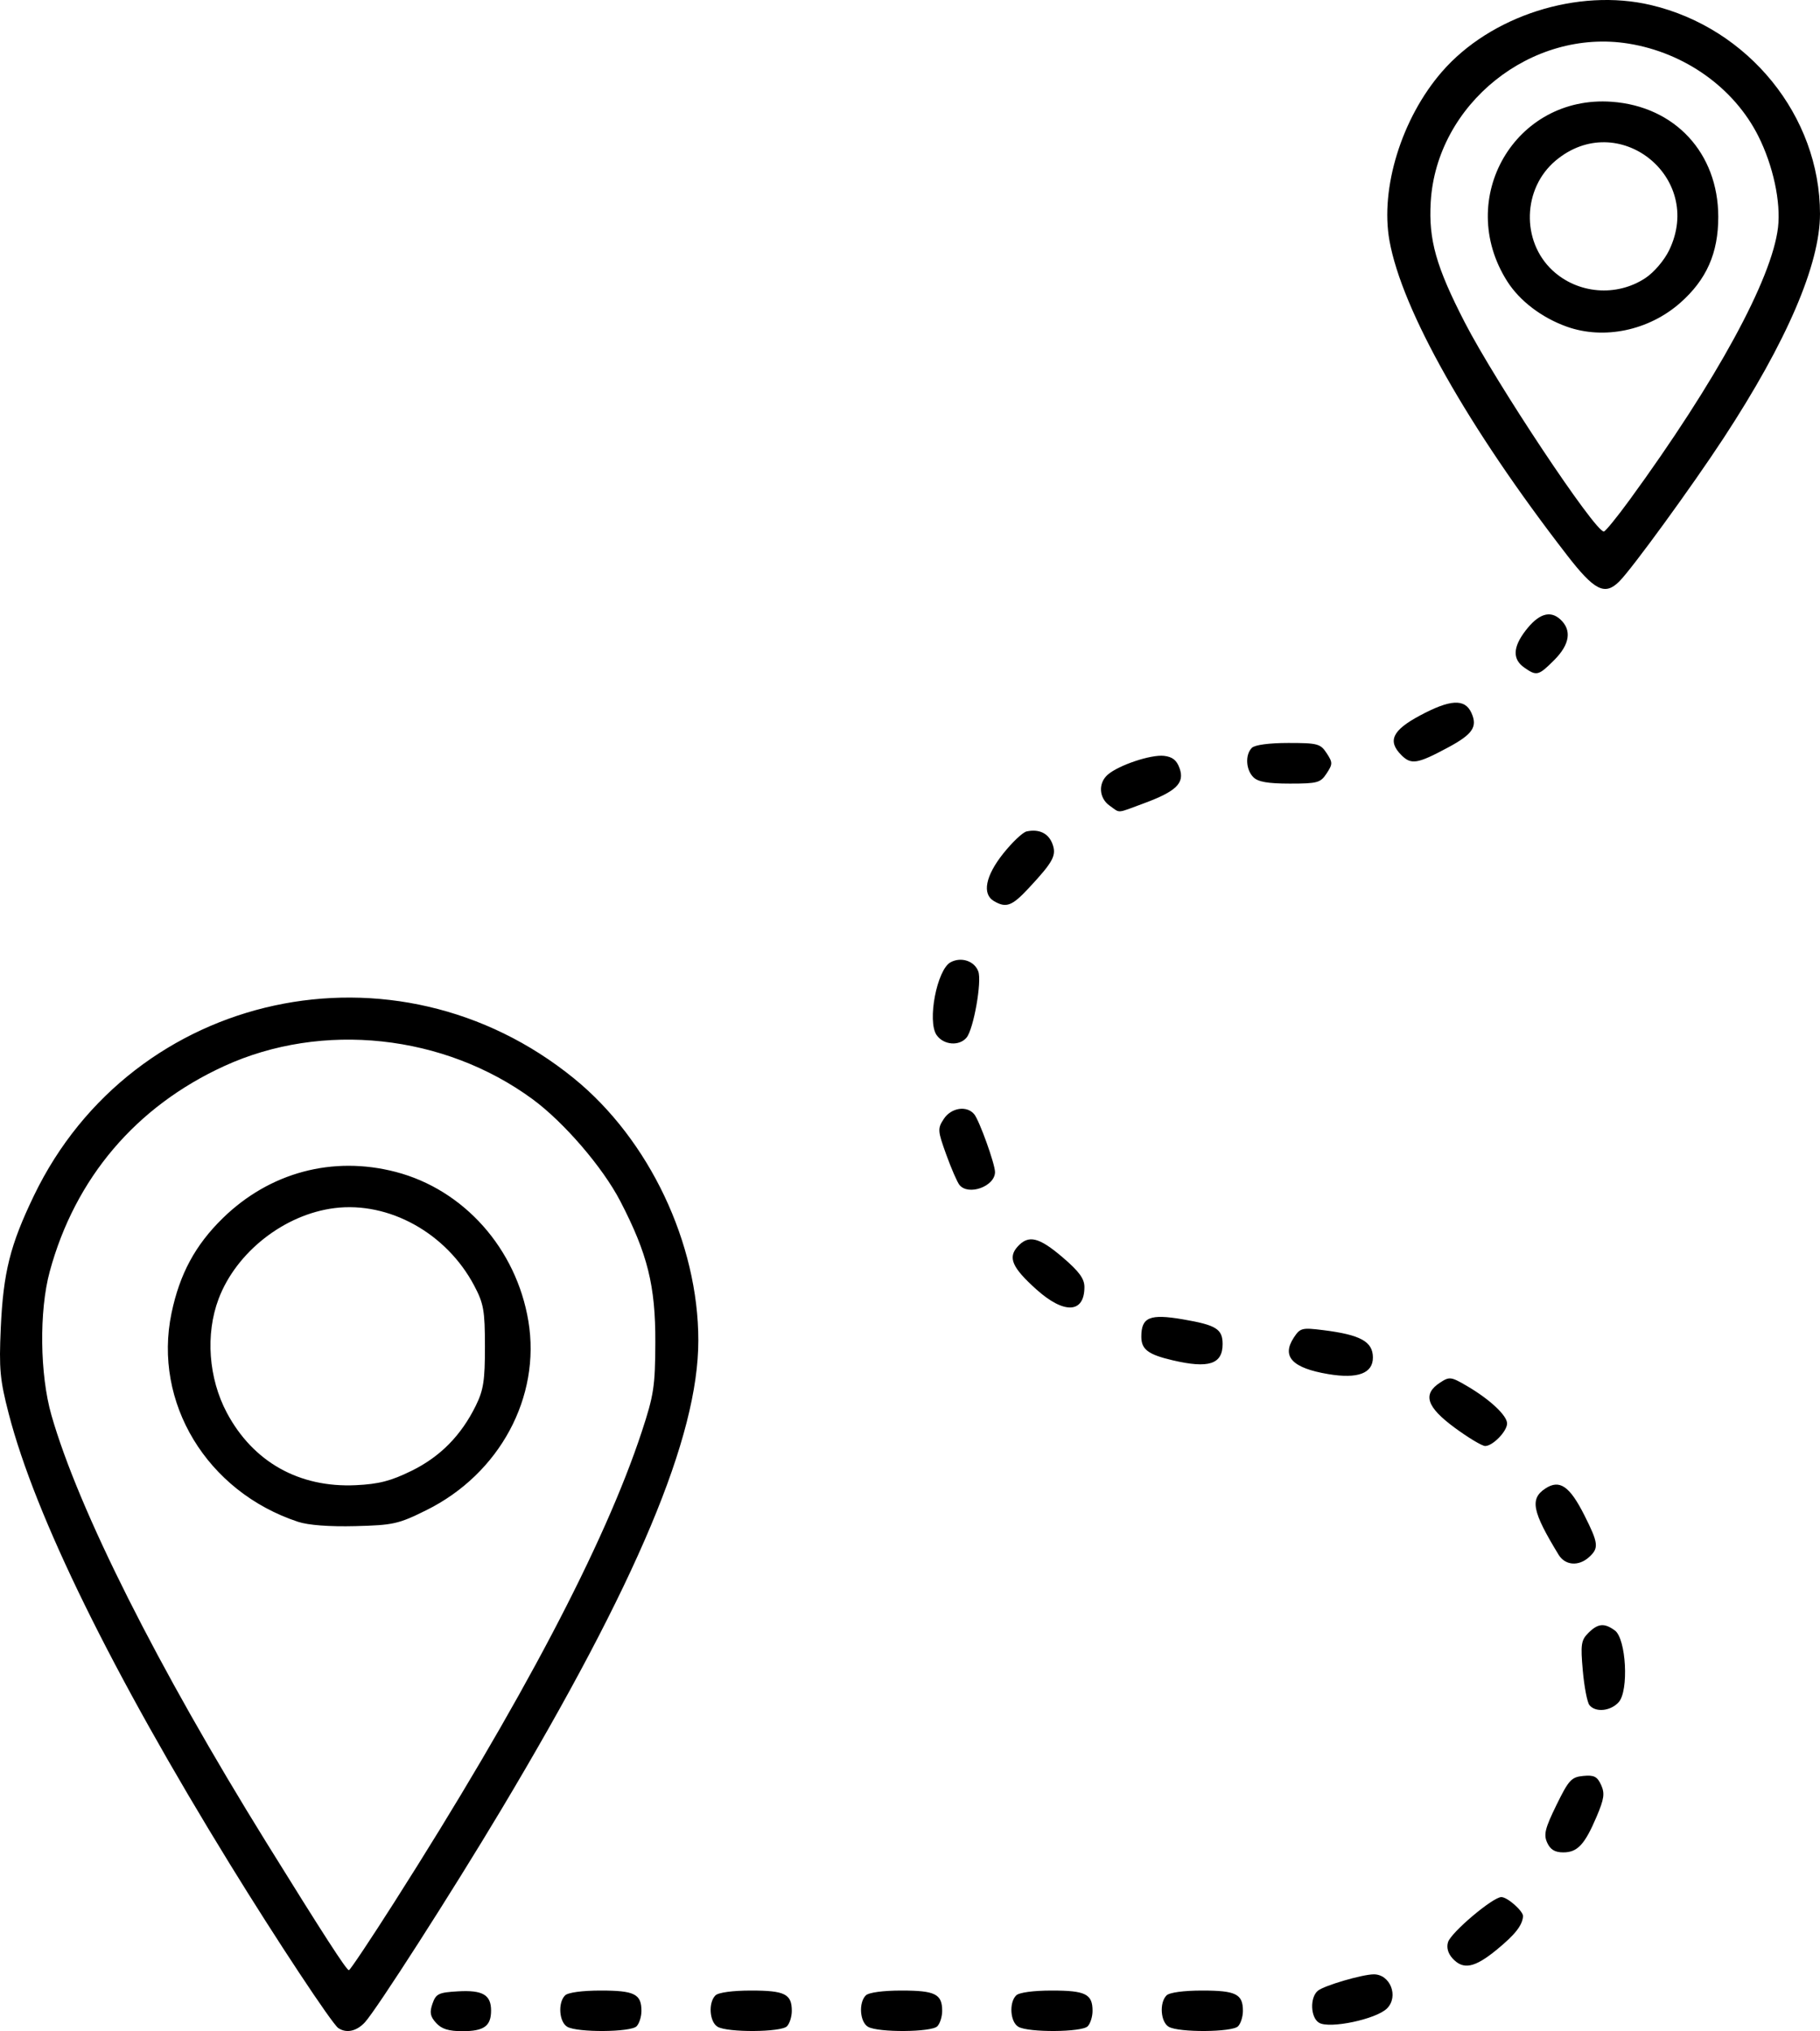 <?xml version="1.0" encoding="UTF-8" standalone="no"?>
<!-- Created with Inkscape (http://www.inkscape.org/) -->

<svg
   version="1.1"
   id="svg1"
   width="447.834"
   height="499.829"
   viewBox="0 0 447.834 499.829"
   sodipodi:docname="distanz.svg"
   inkscape:version="1.4 (86a8ad7, 2024-10-11)"
   xmlns:inkscape="http://www.inkscape.org/namespaces/inkscape"
   xmlns:sodipodi="http://sodipodi.sourceforge.net/DTD/sodipodi-0.dtd"
   xmlns="http://www.w3.org/2000/svg"
   xmlns:svg="http://www.w3.org/2000/svg">
  <defs
     id="defs1" />
  <sodipodi:namedview
     id="namedview1"
     pagecolor="#ffffff"
     bordercolor="#000000"
     borderopacity="0.25"
     inkscape:showpageshadow="2"
     inkscape:pageopacity="0.0"
     inkscape:pagecheckerboard="0"
     inkscape:deskcolor="#d1d1d1"
     inkscape:zoom="1.1445312"
     inkscape:cx="228.47782"
     inkscape:cy="246.38908"
     inkscape:window-width="1440"
     inkscape:window-height="830"
     inkscape:window-x="-6"
     inkscape:window-y="-6"
     inkscape:window-maximized="1"
     inkscape:current-layer="g1" />
  <g
     inkscape:groupmode="layer"
     inkscape:label="Image"
     id="g1"
     transform="translate(-26.924,-3.55)">
    <path
       style="fill:#000000"
       d="M 110.169,502.614 C 108.637,501.58 94.86,480.746 83.539,462.342 54.452,415.059 35.606,376.684 29.069,351.427 26.91,343.087 26.662,340.423 27.113,330.379 27.728,316.649 29.413,309.927 35.295,297.725 c 24.354,-50.513 89.02,-64.512 132.898,-28.77 18.48,15.054 30.565,40.534 30.565,64.442 0,23.698 -15.066,59.565 -48.507,115.481 -12.132,20.286 -30.757,49.333 -33.565,52.347 -2.037,2.186 -4.543,2.72 -6.517,1.388 z m 13.787,-30.985 c 31.235,-49.038 51.726,-87.998 60.877,-115.75 2.972,-9.013 3.302,-11.184 3.343,-22 0.053,-13.913 -1.899,-21.784 -8.621,-34.747 -4.32,-8.332 -13.87,-19.434 -21.595,-25.105 -21.757,-15.971 -51.754,-19.187 -75.876,-8.135 -21.714,9.948 -36.68,27.573 -42.921,50.545 -2.632,9.689 -2.449,25.352 0.413,35.352 6.669,23.299 26.105,61.949 52.848,105.09 14.021,22.619 19.756,31.496 20.349,31.498 0.283,10e-4 5.315,-7.536 11.183,-16.748 z m -23.698,-93.598 c -22.425,-7.414 -35.718,-29.344 -31.13,-51.352 2.007,-9.627 5.842,-16.737 12.585,-23.335 11.536,-11.288 27.072,-15.452 42.584,-11.412 16.776,4.368 29.688,18.899 32.644,36.736 3.097,18.691 -7.091,37.57 -25.092,46.498 -6.87,3.407 -8.143,3.693 -17.5,3.931 -6.36,0.162 -11.57,-0.232 -14.091,-1.066 z m 27.928,-12.542 c 7.065,-3.478 12.19,-8.673 15.817,-16.035 1.887,-3.83 2.253,-6.204 2.244,-14.576 -0.01,-8.88 -0.307,-10.56 -2.66,-15 -6.831,-12.891 -20.942,-20.716 -34.342,-19.042 -12.342,1.542 -24.183,10.814 -28.531,22.34 -3.278,8.69 -2.49,19.547 2.035,28.035 6.454,12.107 17.787,18.469 31.728,17.811 5.646,-0.267 8.634,-1.037 13.708,-3.535 z m 6.045,135.86 c -1.454,-1.606 -1.639,-2.598 -0.886,-4.75 0.853,-2.437 1.505,-2.751 6.264,-3.025 6.077,-0.349 8.149,0.853 8.149,4.728 0,3.821 -1.743,5.078 -7.045,5.078 -3.398,0 -5.138,-0.545 -6.482,-2.03 z m 32.277,0.95 c -2.01,-1.171 -2.349,-5.921 -0.55,-7.72 0.723,-0.723 4.222,-1.2 8.8,-1.2 8.274,0 10,0.863 10,5 0,1.43 -0.54,3.14 -1.2,3.8 -1.472,1.472 -14.571,1.564 -17.05,0.12 z m 37,0 c -2.01,-1.171 -2.349,-5.921 -0.55,-7.72 0.723,-0.723 4.222,-1.2 8.8,-1.2 8.274,0 10,0.863 10,5 0,1.43 -0.54,3.14 -1.2,3.8 -1.472,1.472 -14.571,1.564 -17.05,0.12 z m 37,0 c -2.01,-1.171 -2.349,-5.921 -0.55,-7.72 0.723,-0.723 4.222,-1.2 8.8,-1.2 8.274,0 10,0.863 10,5 0,1.43 -0.54,3.14 -1.2,3.8 -1.472,1.472 -14.571,1.564 -17.05,0.12 z m 37,0 c -2.01,-1.171 -2.349,-5.921 -0.55,-7.72 0.723,-0.723 4.222,-1.2 8.8,-1.2 8.274,0 10,0.863 10,5 0,1.43 -0.54,3.14 -1.2,3.8 -1.472,1.472 -14.571,1.564 -17.05,0.12 z m 37,0 c -2.01,-1.171 -2.349,-5.921 -0.55,-7.72 0.723,-0.723 4.222,-1.2 8.8,-1.2 8.274,0 10,0.863 10,5 0,1.43 -0.54,3.14 -1.2,3.8 -1.472,1.472 -14.571,1.564 -17.05,0.12 z m 37,-0.987 c -2.131,-1.257 -2.324,-6.212 -0.306,-7.886 1.524,-1.264 10.886,-4.015 13.735,-4.035 4.079,-0.029 6.218,5.449 3.276,8.39 -2.644,2.644 -14.102,5.066 -16.705,3.531 z m 32.815,-15.861 c -1.115,-1.232 -1.508,-2.677 -1.088,-4 0.763,-2.403 11.031,-11.072 13.114,-11.072 1.511,0 5.454,3.509 5.338,4.75 -0.212,2.266 -1.942,4.464 -6.411,8.146 -5.494,4.527 -8.318,5.088 -10.953,2.176 z m 23.305,-28.458 c -0.91,-1.997 -0.54,-3.505 2.271,-9.25 3.023,-6.179 3.682,-6.895 6.601,-7.177 2.652,-0.256 3.452,0.147 4.391,2.208 0.95,2.086 0.76,3.433 -1.103,7.813 -2.93,6.887 -4.708,8.792 -8.208,8.792 -2.051,0 -3.176,-0.679 -3.954,-2.386 z m 10.389,-33.864 c -0.542,-0.688 -1.275,-4.51 -1.629,-8.494 -0.569,-6.419 -0.414,-7.472 1.364,-9.25 2.364,-2.364 3.932,-2.512 6.526,-0.615 2.793,2.043 3.476,14.851 0.94,17.653 -2.003,2.213 -5.725,2.578 -7.202,0.706 z m -7.585,-37 c -6.503,-10.66 -7.119,-13.757 -3.241,-16.298 3.494,-2.29 5.958,-0.602 9.572,6.557 3.495,6.924 3.629,8.108 1.167,10.336 -2.565,2.322 -5.879,2.059 -7.498,-0.595 z m -25.563,-31.248 c -6.932,-5.103 -7.959,-8.244 -3.626,-11.083 2.352,-1.541 2.71,-1.495 6.75,0.876 5.547,3.255 9.766,7.211 9.766,9.158 0,1.925 -3.52,5.548 -5.39,5.548 -0.764,0 -4.139,-2.024 -7.5,-4.498 z m -31.11,-13.194 c -8.857,-1.486 -11.537,-4.314 -8.492,-8.961 1.573,-2.401 2.01,-2.513 7.268,-1.856 9.136,1.141 12.173,2.805 12.209,6.687 0.036,3.942 -3.711,5.35 -10.985,4.13 z m -38.31,-3.405 c -6.039,-1.421 -7.69,-2.669 -7.69,-5.816 0,-4.787 2.086,-5.651 10.262,-4.249 8.179,1.403 9.738,2.377 9.738,6.084 0,4.96 -3.431,6.069 -12.31,3.98 z m -33.529,-17.448 c -5.96,-5.358 -7.038,-7.828 -4.596,-10.527 2.675,-2.956 5.232,-2.345 11.077,2.649 4.044,3.455 5.358,5.245 5.358,7.3 0,6.492 -4.99,6.735 -11.839,0.578 z m -18.918,-25.705 c -0.551,-0.688 -2.013,-4.054 -3.25,-7.481 -2.119,-5.873 -2.153,-6.376 -0.598,-8.75 1.817,-2.774 5.654,-3.368 7.487,-1.16 1.258,1.516 5.117,12.244 5.117,14.226 0,3.535 -6.561,5.906 -8.757,3.165 z m -5.606,-36.858 c -2.37,-3.384 0.071,-16.131 3.435,-17.931 2.609,-1.396 5.86,-0.321 6.812,2.254 0.918,2.482 -1.159,14.206 -2.885,16.285 -1.794,2.161 -5.645,1.843 -7.362,-0.609 z m 14.113,-32.972 c -2.983,-1.737 -2.114,-6.201 2.282,-11.722 2.217,-2.785 4.805,-5.229 5.75,-5.432 3.04,-0.653 5.348,0.445 6.322,3.006 1.093,2.875 0.269,4.425 -5.837,10.978 -4.085,4.385 -5.516,4.917 -8.517,3.17 z m 28.473,-23.477 c -2.663,-1.865 -2.891,-5.554 -0.473,-7.651 2.697,-2.34 10.632,-4.99 13.836,-4.622 2.095,0.241 3.14,1.084 3.846,3.102 1.257,3.595 -0.828,5.632 -8.771,8.569 -6.937,2.565 -5.757,2.481 -8.439,0.602 z m 35.349,-7.015 c -1.865,-1.865 -2.054,-5.546 -0.371,-7.229 0.728,-0.728 4.262,-1.2 8.977,-1.2 7.192,0 7.9,0.188 9.415,2.5 1.517,2.316 1.517,2.684 0,5 -1.503,2.294 -2.248,2.5 -9.044,2.5 -5.399,0 -7.831,-0.426 -8.977,-1.571 z m 36.418,-5.439 c -3.458,-3.458 -2.236,-6.089 4.51,-9.712 7.507,-4.031 11.109,-4.229 12.717,-0.7 1.571,3.448 0.337,5.27 -5.799,8.561 -7.507,4.027 -9.01,4.27 -11.429,1.851 z m 30.233,-21.546 c -2.903,-2.033 -2.813,-4.981 0.277,-9.031 3.193,-4.186 6.046,-5.134 8.572,-2.847 2.906,2.63 2.386,6.178 -1.472,10.035 -3.871,3.871 -4.321,3.984 -7.377,1.843 z m 10.503,-27.693 C 388.143,108.669 371.89,79.876 368.819,62.776 366.496,49.841 371.837,32.628 381.709,21.234 393.665,7.435 415.181,0.556 433.144,4.79 c 24.059,5.671 41.613,27.354 41.613,51.401 0,12.413 -8.193,31.461 -23.737,55.187 -7.754,11.836 -22.534,32.149 -25.648,35.25 -3.569,3.554 -6.096,2.28 -12.889,-6.5 z m 15.401,-13.533 C 449.297,97.225 462.923,72.219 464.425,59.54 465.166,53.283 463.22,44.265 459.562,37.004 453.59,25.148 441.449,16.506 427.643,14.283 c -23.896,-3.848 -47.278,14.889 -48.674,39.006 -0.538,9.299 1.329,15.9 8.366,29.576 7.641,14.85 32.072,51.585 34.237,51.481 0.377,-0.018 3.217,-3.506 6.312,-7.75 z M 412.46,83.937 c -6.163,-2.199 -11.614,-6.348 -14.671,-11.169 -12.907,-20.352 1.954,-45.879 25.715,-44.173 15.545,1.116 26.194,12.603 26.222,28.284 0.016,8.938 -2.884,15.495 -9.38,21.213 -7.722,6.797 -18.742,9.107 -27.886,5.845 z m 19.334,-11.963 c 2.121,-1.404 4.633,-4.346 5.842,-6.844 8.741,-18.057 -12.635,-34.924 -27.94,-22.045 -8.121,6.833 -8.493,19.786 -0.777,26.991 6.209,5.798 15.782,6.592 22.875,1.898 z"
       id="path1" />
  </g>
</svg>
